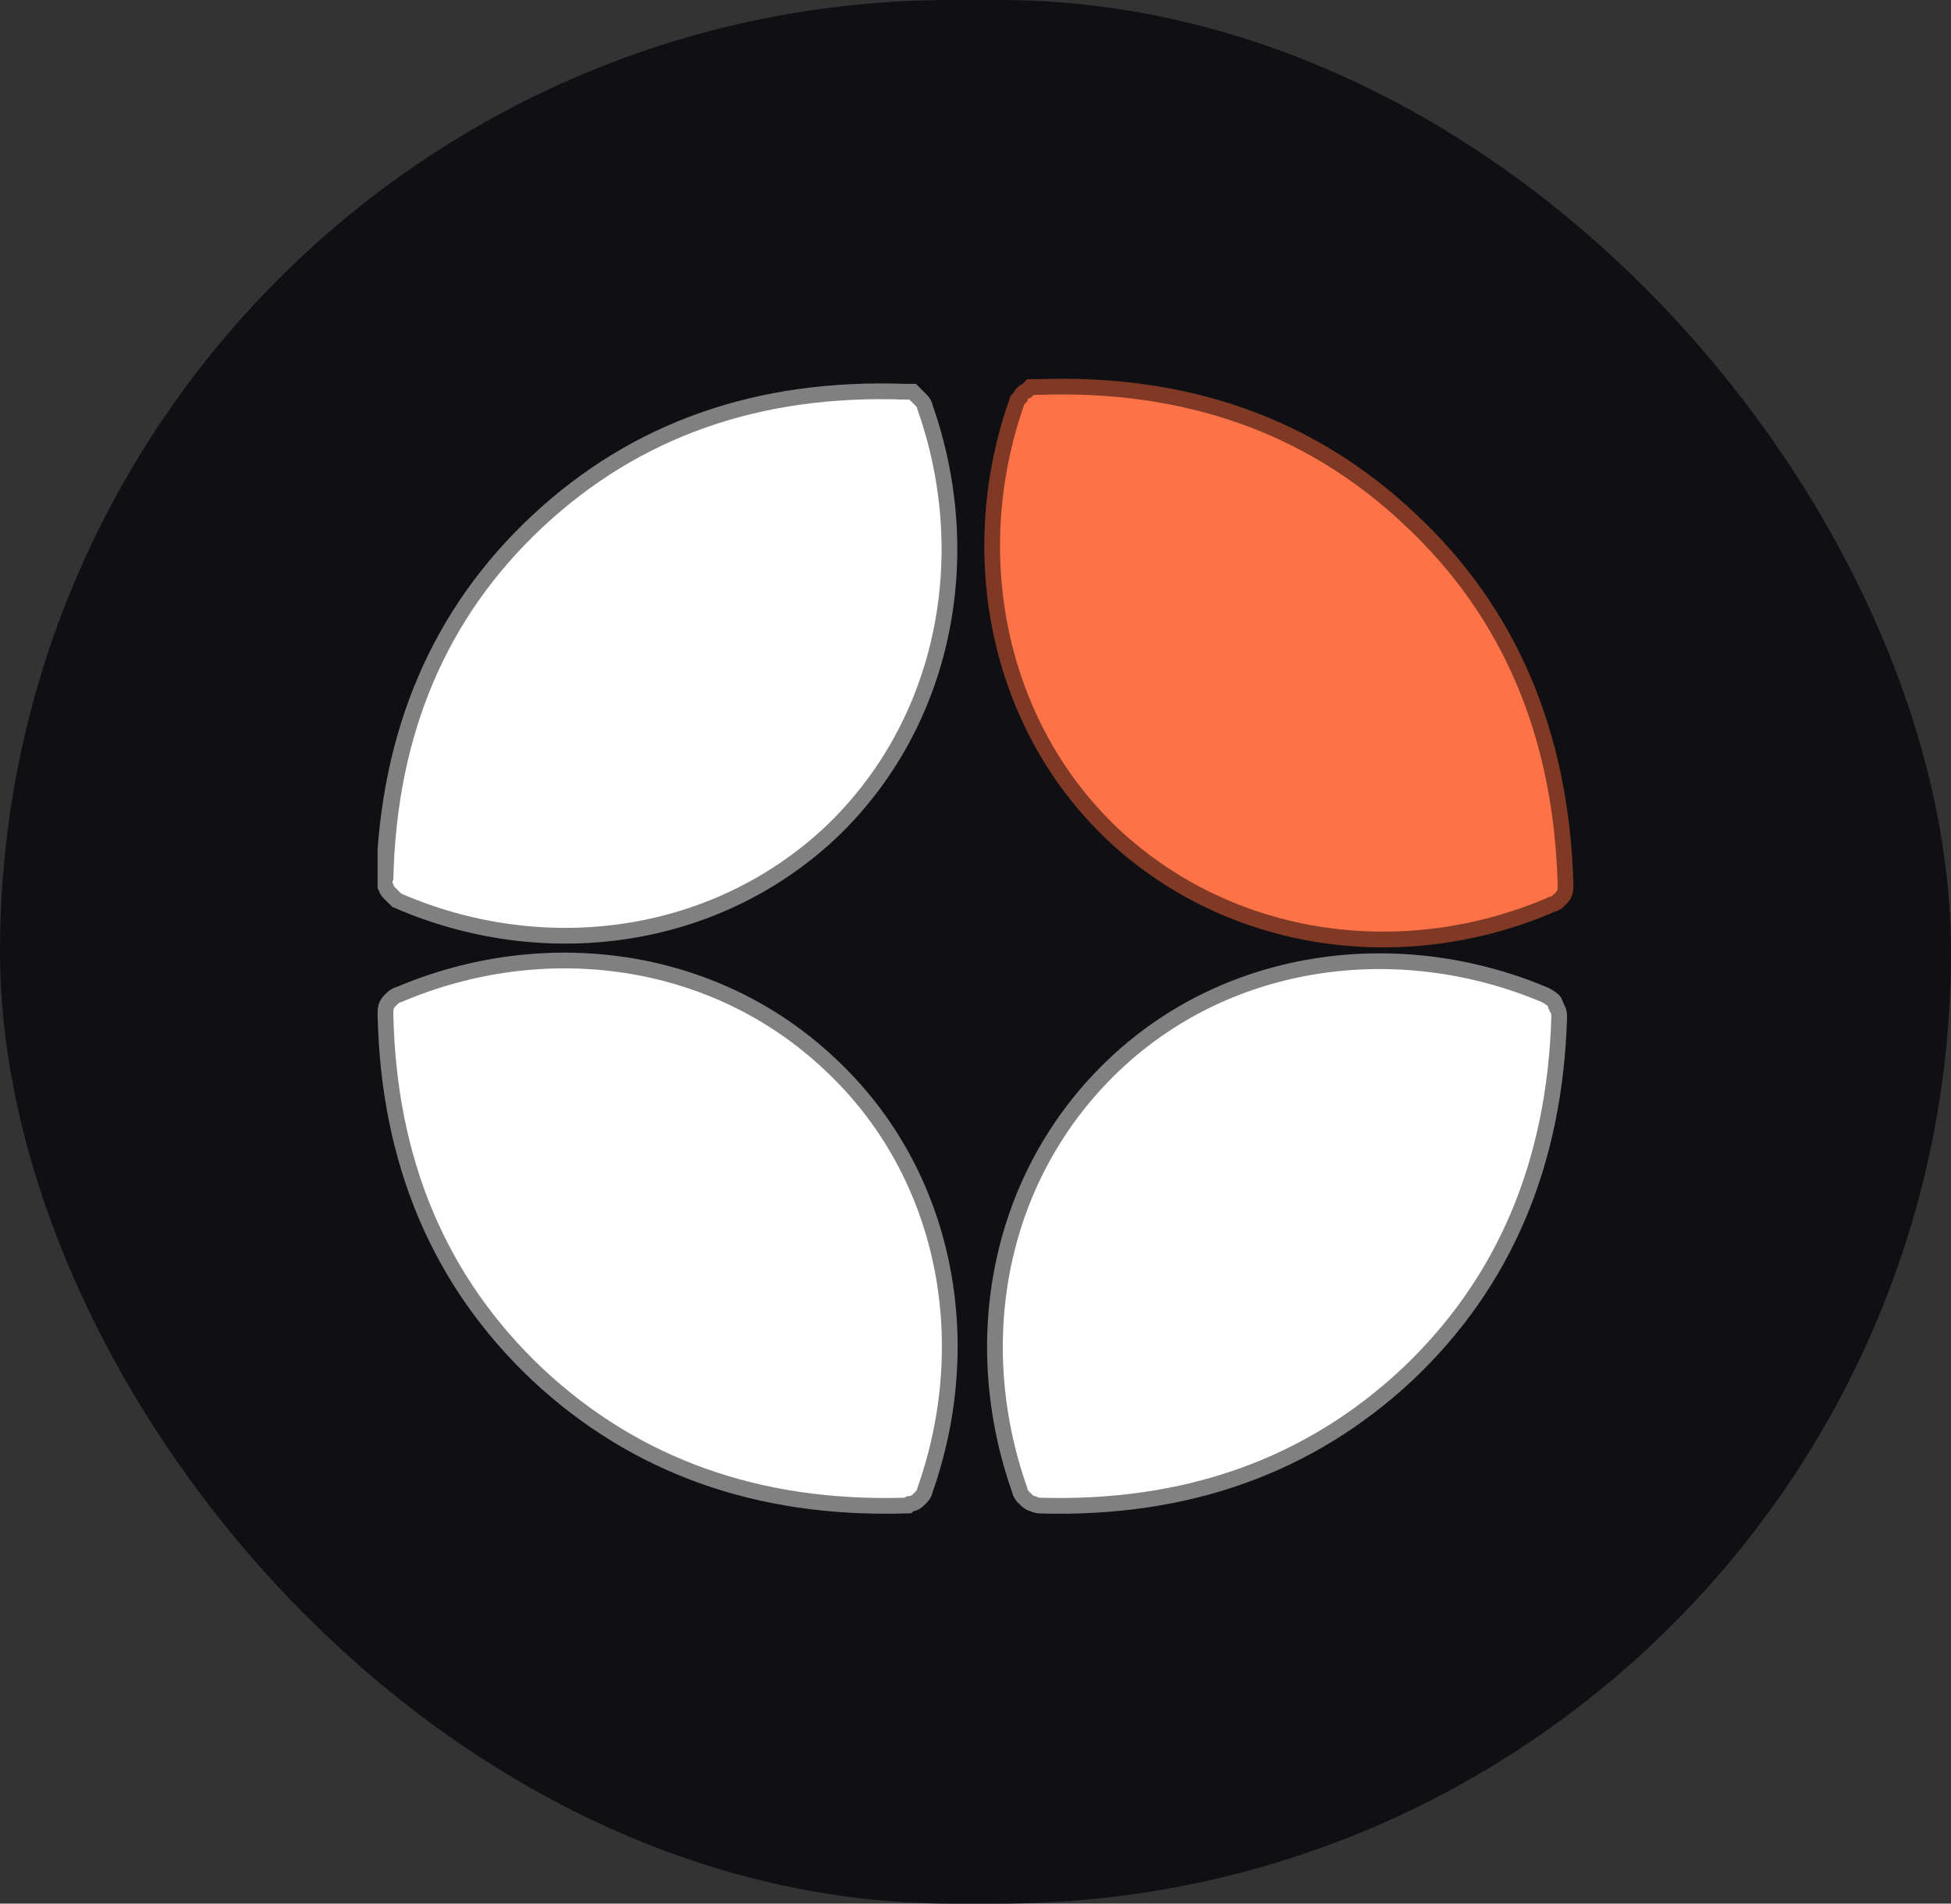 <svg width="124" height="121" viewBox="0 0 124 121" fill="none" xmlns="http://www.w3.org/2000/svg">
<rect x="0" y="0" width="124" height="121" fill="#333333" stroke="none"/>
<rect width="124" height="121" rx="60.5" fill="#101014"/>
<g clip-path="url(#clip0_8574_2641)">
<path d="M71.1 52.7C78.5 59.6 89.3 61 98.5 57C98.567 57 98.633 56.967 98.7 56.9C98.767 56.834 98.834 56.767 98.9 56.7C98.967 56.633 99 56.533 99 56.4C99 56.334 99 56.267 99 56.2C98.734 46.8 95.5 39.2 89.3 33.4C83.1 27.534 75.334 24.767 66 25.1C65.867 25.1 65.767 25.1 65.7 25.1C65.633 25.167 65.567 25.233 65.5 25.3C65.367 25.3 65.3 25.367 65.3 25.5C65.234 25.567 65.167 25.634 65.1 25.7C61.8 35.1 63.8 45.8 71.1 52.7Z" stroke="#7F3924" stroke-width="2"/>
<path d="M52.4 52.6C59.6 45.8 61.6 35.3 58.3 26C58.3 25.933 58.267 25.867 58.2 25.8C58.133 25.733 58.067 25.667 58 25.6C57.934 25.533 57.867 25.467 57.8 25.4C57.733 25.4 57.633 25.4 57.5 25.4C48.3 25.067 40.633 27.767 34.5 33.5C28.367 39.233 25.167 46.7 24.9 55.9C24.9 56.033 24.933 56.133 25 56.2C25 56.267 25.034 56.333 25.1 56.4C25.167 56.467 25.233 56.533 25.3 56.6C25.367 56.667 25.433 56.733 25.5 56.8C34.5 60.7 45.1 59.4 52.4 52.6Z" stroke="#808080" stroke-width="2"/>
<path d="M52.4 68C45.2 61.2 34.6 59.8 25.5 63.7C25.433 63.7 25.367 63.733 25.3 63.8C25.233 63.867 25.167 63.934 25.1 64C25.033 64.067 25 64.167 25 64.3C25 64.367 25 64.433 25 64.5C25.2 73.7 28.367 81.2 34.5 87C40.633 92.734 48.3 95.467 57.5 95.2C57.567 95.133 57.633 95.1 57.7 95.1C57.833 95.1 57.933 95.067 58 95C58.067 94.933 58.133 94.867 58.2 94.8C58.267 94.734 58.3 94.667 58.3 94.6C61.6 85.3 59.7 74.8 52.4 68Z" stroke="#808080" stroke-width="2"/>
<path d="M71.2 68C63.9 74.9 62 85.3 65.3 94.6C65.3 94.667 65.334 94.733 65.4 94.8C65.467 94.867 65.534 94.933 65.6 95C65.667 95.067 65.734 95.1 65.8 95.1C65.933 95.167 66.034 95.2 66.1 95.2C75.3 95.467 82.967 92.733 89.1 87C95.167 81.267 98.334 73.8 98.6 64.6C98.6 64.467 98.567 64.367 98.5 64.3C98.5 64.233 98.467 64.167 98.4 64.1C98.4 63.967 98.367 63.9 98.3 63.9C98.234 63.833 98.133 63.767 98 63.7C89 59.9 78.4 61.2 71.2 68Z" stroke="#808080" stroke-width="2"/>
<path d="M89.3 33.4C95.5 39.2 98.734 46.8 99 56.2C99 56.267 99 56.334 99 56.4C99 56.533 98.967 56.633 98.9 56.7C98.834 56.767 98.767 56.834 98.7 56.9C98.633 56.967 98.567 57 98.5 57C89.3 61 78.5 59.6 71.1 52.7C63.8 45.8 61.8 35.1 65.1 25.7C65.167 25.634 65.234 25.567 65.3 25.5C65.3 25.367 65.367 25.3 65.5 25.3C65.567 25.233 65.633 25.167 65.7 25.1C65.767 25.1 65.867 25.1 66 25.1C75.334 24.767 83.1 27.534 89.3 33.4Z" fill="#FD7247"/>
<path d="M52.4 52.6C45.1 59.4 34.5 60.7 25.5 56.8C25.433 56.733 25.367 56.667 25.3 56.6C25.233 56.533 25.167 56.467 25.1 56.4C25.033 56.333 25 56.267 25 56.2C24.933 56.133 24.933 56.033 25 55.9C25.2 46.7 28.367 39.233 34.5 33.5C40.633 27.767 48.3 25.067 57.5 25.4C57.633 25.4 57.733 25.4 57.8 25.4C57.867 25.467 57.933 25.533 58 25.6C58.067 25.667 58.133 25.733 58.2 25.8C58.267 25.867 58.3 25.933 58.3 26C61.6 35.3 59.6 45.8 52.4 52.6Z" fill="white"/>
<path d="M52.4 68C59.7 74.8 61.6 85.3 58.3 94.6C58.3 94.667 58.267 94.734 58.2 94.8C58.133 94.867 58.067 94.933 58 95C57.933 95.067 57.833 95.1 57.7 95.1C57.633 95.1 57.567 95.133 57.5 95.2C48.3 95.467 40.633 92.734 34.5 87C28.367 81.2 25.2 73.7 25 64.5C25 64.433 25 64.367 25 64.3C25 64.167 25.033 64.067 25.1 64C25.167 63.934 25.233 63.867 25.3 63.8C25.367 63.733 25.433 63.7 25.5 63.7C34.6 59.8 45.2 61.2 52.4 68Z" fill="white"/>
<path d="M71.2 68C78.4 61.2 89 59.9 98 63.7C98.133 63.767 98.233 63.833 98.3 63.9C98.367 63.9 98.4 63.967 98.4 64.1C98.467 64.167 98.5 64.233 98.5 64.3C98.567 64.367 98.6 64.467 98.6 64.6C98.333 73.8 95.167 81.267 89.1 87C82.967 92.733 75.3 95.467 66.1 95.2C66.033 95.2 65.933 95.167 65.8 95.1C65.733 95.1 65.667 95.067 65.6 95C65.533 94.933 65.467 94.867 65.4 94.8C65.333 94.733 65.3 94.667 65.3 94.6C62 85.3 63.9 74.9 71.2 68Z" fill="white"/>
</g>
<defs>
<clipPath id="clip0_8574_2641">
<rect width="76" height="73" fill="white" transform="translate(24 24)"/>
</clipPath>
</defs>
</svg>
